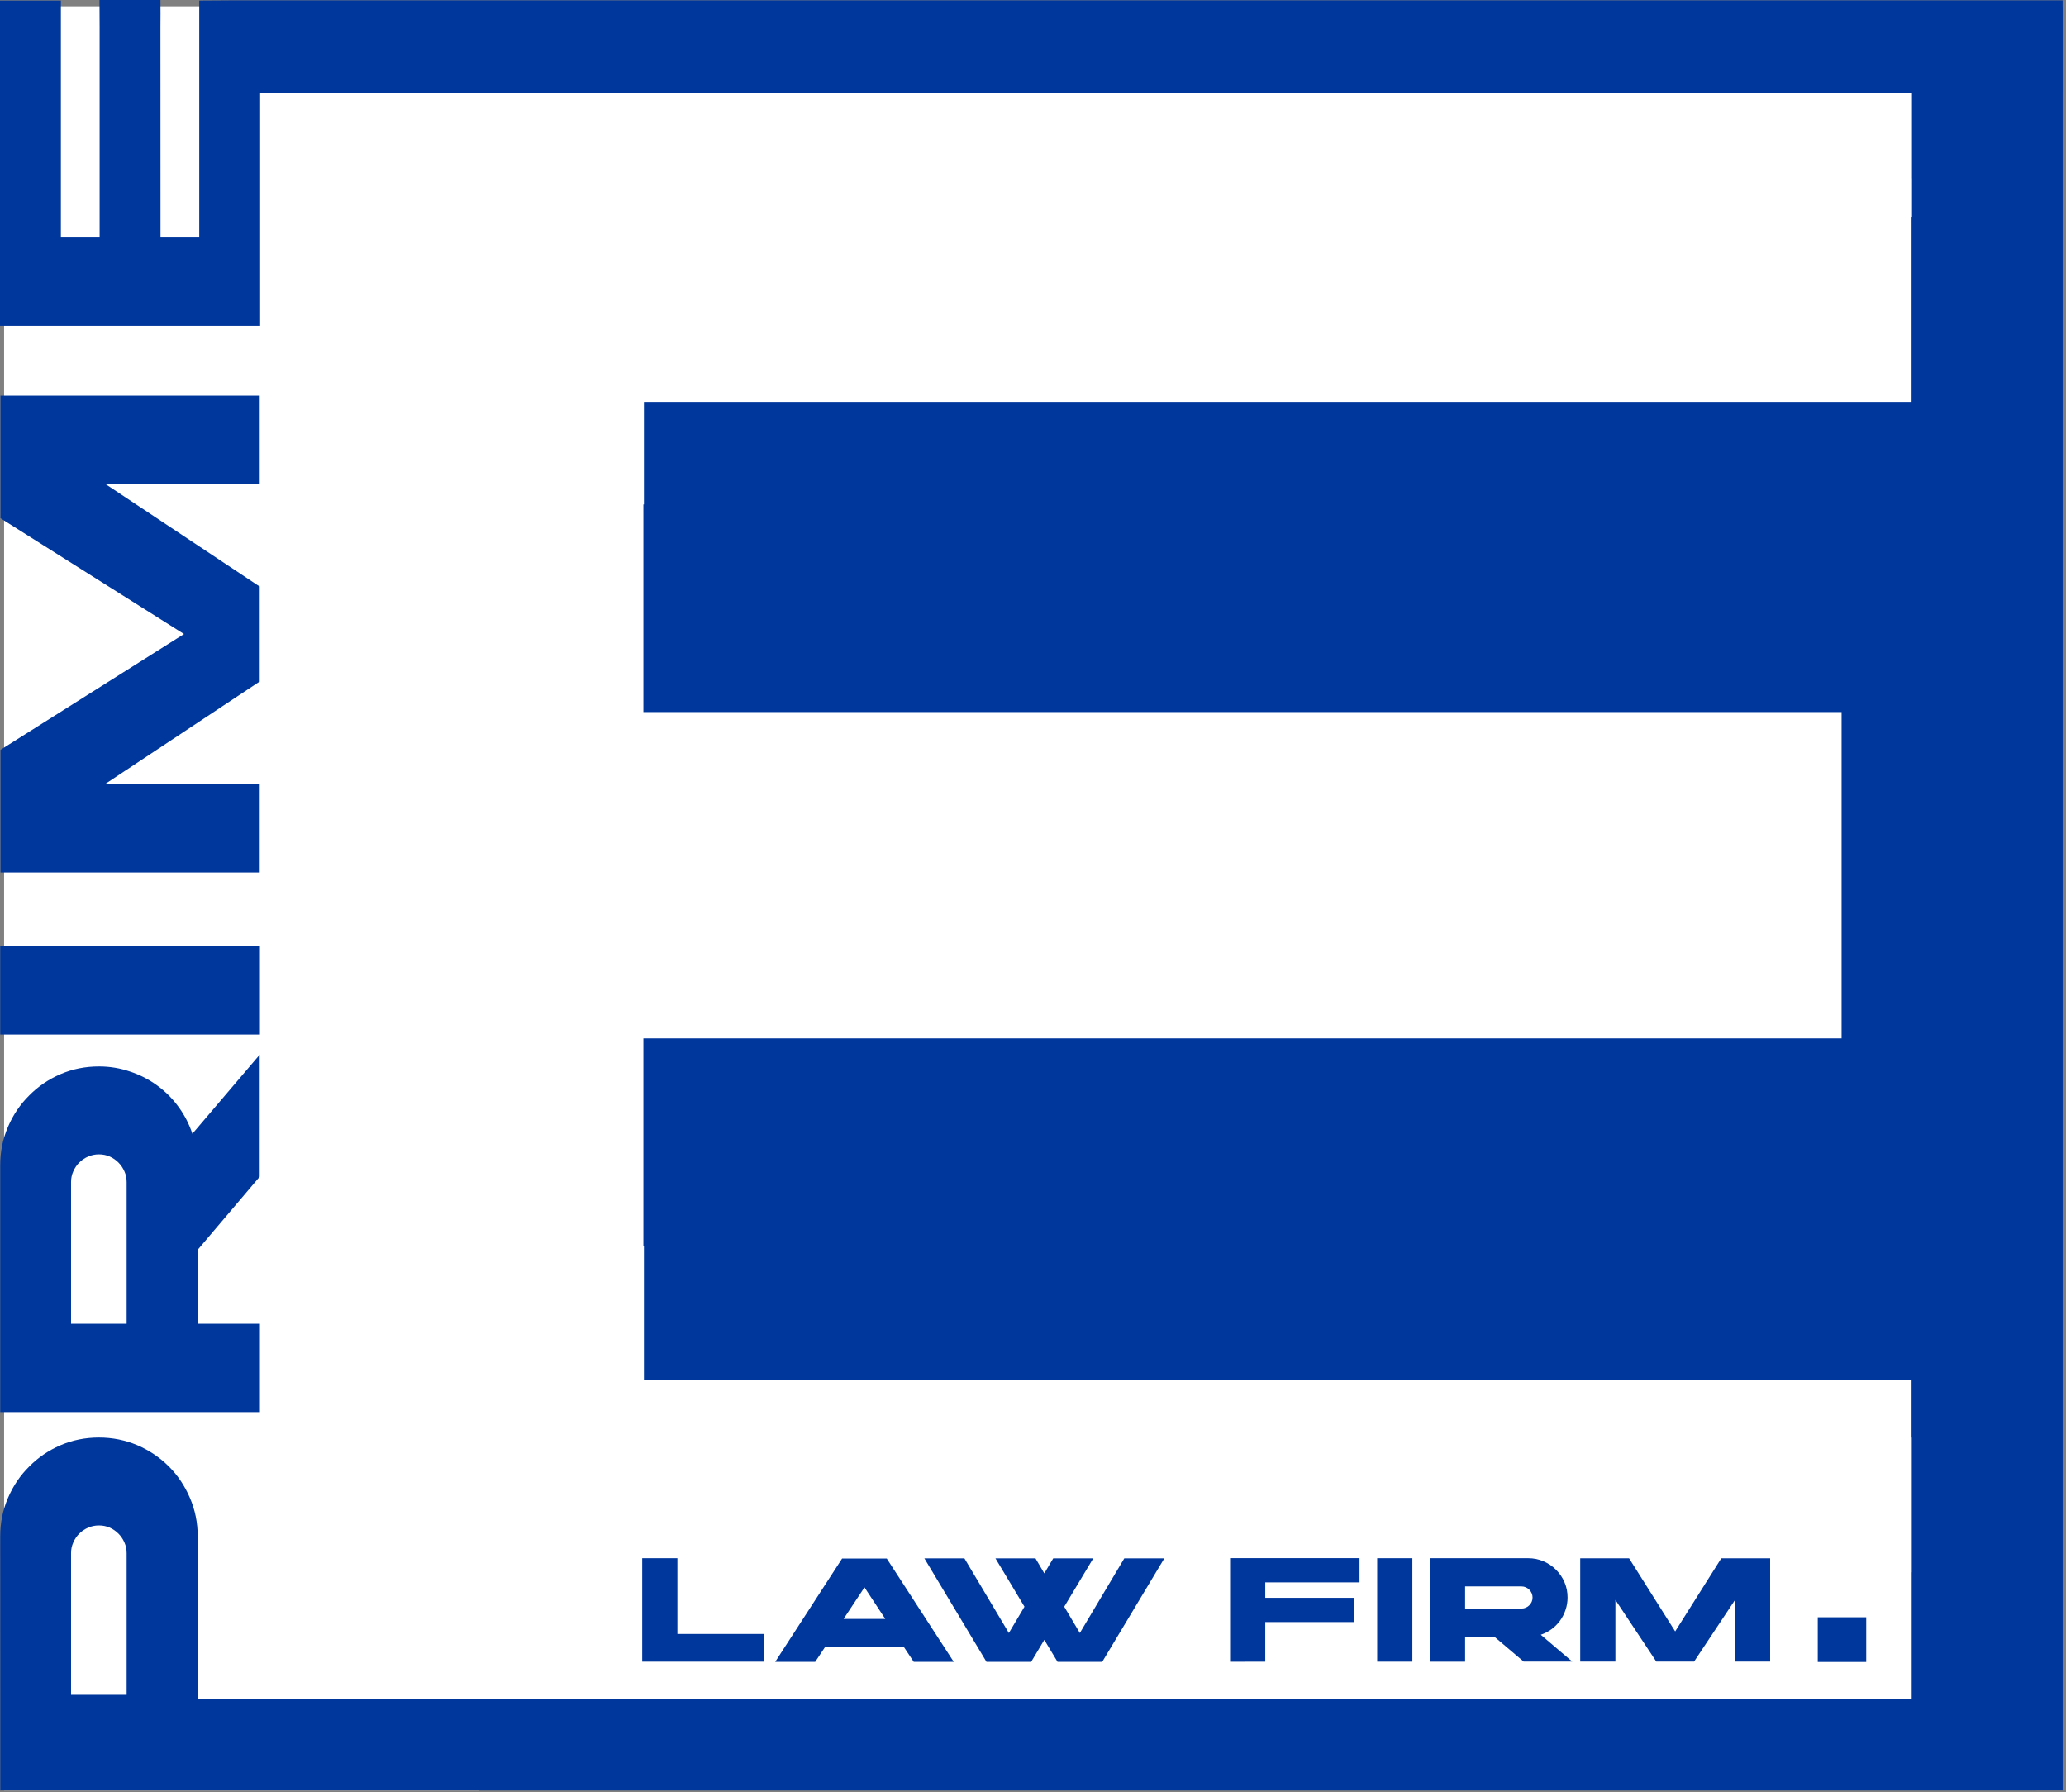<?xml version="1.0" encoding="UTF-8"?> <svg xmlns="http://www.w3.org/2000/svg" width="821" height="712" viewBox="0 0 821 712" fill="none"><rect x="0" y="0" width="821" height="712" fill="#808080" stroke="none"/><path fill-rule="evenodd" clip-rule="evenodd" d="M190.5 3.066H819.673V711.346H190.5V3.066Z" fill="#00379C"></path><path d="M1.631 2.507H190.474V711.357H1.631V2.507Z" fill="white"></path><path d="M759.633 624.691H67.578V623.276L67.578 70.764L759.633 70.764V200.406L255.678 200.406V282.906H731.819V412.548L255.678 412.548V495.048L759.633 495.048V624.691Z" fill="white"></path><path d="M0.182 205.892L0.182 157.15H103.208V191.991V192.166H41.709L103.12 232.99L103.208 232.902V232.99V270.822V270.91L103.12 270.822L41.709 311.557H103.208V311.821V346.662H0.182L0.182 297.92L73.118 251.906L0.182 205.892Z" fill="#00379C"></path><path d="M0.086 411.025L0.086 375.921H103.288V411.025H0.086Z" fill="#00379C"></path><path d="M0.086 462.94C0.086 457.543 1.112 452.47 3.165 447.719C5.218 442.909 8.034 438.745 11.611 435.225C15.131 431.648 19.266 428.832 24.017 426.779C28.768 424.726 33.871 423.7 39.326 423.7C43.608 423.7 47.713 424.374 51.643 425.723C55.573 427.014 59.18 428.861 62.465 431.266C65.691 433.612 68.506 436.428 70.911 439.713C73.316 442.997 75.163 446.575 76.454 450.446L103.2 419.037V467.515L78.566 496.549L78.566 525.934H103.288V561.039H0.086L0.086 462.94ZM28.24 525.934H50.323V469.626C50.323 468.101 50.03 466.694 49.444 465.403C48.857 464.054 48.065 462.881 47.068 461.884C46.071 460.887 44.927 460.095 43.637 459.508C42.288 458.922 40.851 458.629 39.326 458.629C37.801 458.629 36.364 458.922 35.015 459.508C33.666 460.095 32.492 460.887 31.495 461.884C30.498 462.881 29.706 464.054 29.12 465.403C28.533 466.694 28.24 468.101 28.24 469.626L28.24 525.934Z" fill="#00379C"></path><path d="M179.842 37.055H759.786V86.387H179.842V37.055Z" fill="white"></path><path d="M809.037 159.645H255.893V236.537H809.037V159.645Z" fill="#00379C"></path><path d="M78.494 571.135H759.679V675.073H78.494V571.135Z" fill="white"></path><path d="M684.02 619.115H703.431V660.146H689.556H689.486V635.654L673.228 660.111L673.263 660.146H673.228H658.161H658.126L658.161 660.111L641.938 635.654V660.146H641.833H627.957V619.115H647.369L665.694 648.163L684.02 619.115Z" fill="#00379C"></path><path d="M607.303 619.083C609.452 619.083 611.473 619.492 613.365 620.309C615.28 621.127 616.939 622.248 618.34 623.673C619.765 625.075 620.887 626.722 621.704 628.614C622.522 630.506 622.93 632.538 622.93 634.71C622.93 636.416 622.662 638.051 622.125 639.616C621.611 641.181 620.875 642.618 619.917 643.926C618.983 645.211 617.861 646.332 616.553 647.29C615.245 648.247 613.82 648.983 612.279 649.497L624.788 660.149H605.481L593.918 650.338H582.215V660.184H568.234V619.083H607.303ZM582.215 630.296V639.09H604.64C605.247 639.09 605.808 638.974 606.322 638.74C606.859 638.506 607.326 638.191 607.723 637.794C608.121 637.397 608.436 636.941 608.67 636.427C608.903 635.89 609.02 635.318 609.02 634.71C609.02 634.103 608.903 633.531 608.67 632.994C608.436 632.456 608.121 631.989 607.723 631.592C607.326 631.195 606.859 630.88 606.322 630.646C605.808 630.412 605.247 630.296 604.64 630.296H582.215Z" fill="#00379C"></path><path d="M547.275 619.083H561.256V660.184H547.275V619.083Z" fill="#00379C"></path><path d="M488.818 660.219V619.048H540.256V628.684H502.799V634.815H538.188V644.451H502.799V660.184L488.818 660.219Z" fill="#00379C"></path><path d="M462.683 619.151L438.016 660.252H420.251L414.995 651.528L409.774 660.252H392.009L367.342 619.151H383.25L400.909 648.794L407.111 638.353L395.583 619.151H411.491L414.995 625.108L418.534 619.151H434.442L422.914 638.353L429.116 648.794L446.776 619.151H462.683Z" fill="#00379C"></path><path d="M303.565 649.182V660.184H255.211V619.083H269.192V649.182H303.565Z" fill="#00379C"></path><path d="M722.352 642.544H741.611V660.308H722.352V642.544Z" fill="#00379C"></path><path d="M809.037 480.673H255.893V548.2H809.037V480.673Z" fill="#00379C"></path><path d="M103.288 675.076H78.566V610.375C78.566 604.978 77.539 599.905 75.486 595.154C73.433 590.344 70.647 586.18 67.128 582.66C63.55 579.082 59.386 576.267 54.635 574.214C49.825 572.161 44.722 571.135 39.326 571.135C33.871 571.135 28.768 572.161 24.017 574.214C19.266 576.267 15.131 579.082 11.611 582.66C8.034 586.18 5.218 590.344 3.165 595.154C1.112 599.905 0.086 604.978 0.086 610.375L0.108 675.076V708.474V711.347H809.012V675.076H103.288ZM35.015 606.943C36.364 606.357 37.801 606.063 39.326 606.063C40.851 606.063 42.288 606.357 43.637 606.943C44.927 607.53 46.071 608.322 47.068 609.319C48.065 610.316 48.857 611.489 49.444 612.838C50.03 614.128 50.323 615.536 50.323 617.061V673.369H28.24V617.061C28.24 615.536 28.533 614.128 29.12 612.838C29.706 611.489 30.498 610.316 31.495 609.319C32.492 608.322 33.666 607.53 35.015 606.943Z" fill="#00379C"></path><path d="M39.54 0.002H63.757L63.787 5.409L63.757 10.893L63.787 94.27H79.183V0.218L92.525 0.134H819.661V37.053H103.378V129.375H103.114H0V0.218H24.195V94.27H39.592V10.893L39.54 0.002Z" fill="#00379C"></path><path d="M343.534 630.666L335.236 643.201H351.797L343.534 630.666ZM323.962 660.252H308.066L334.641 619.217H352.392L379.002 660.252H363.106L359.079 654.195H327.988L323.962 660.252Z" fill="#00379C"></path></svg> 